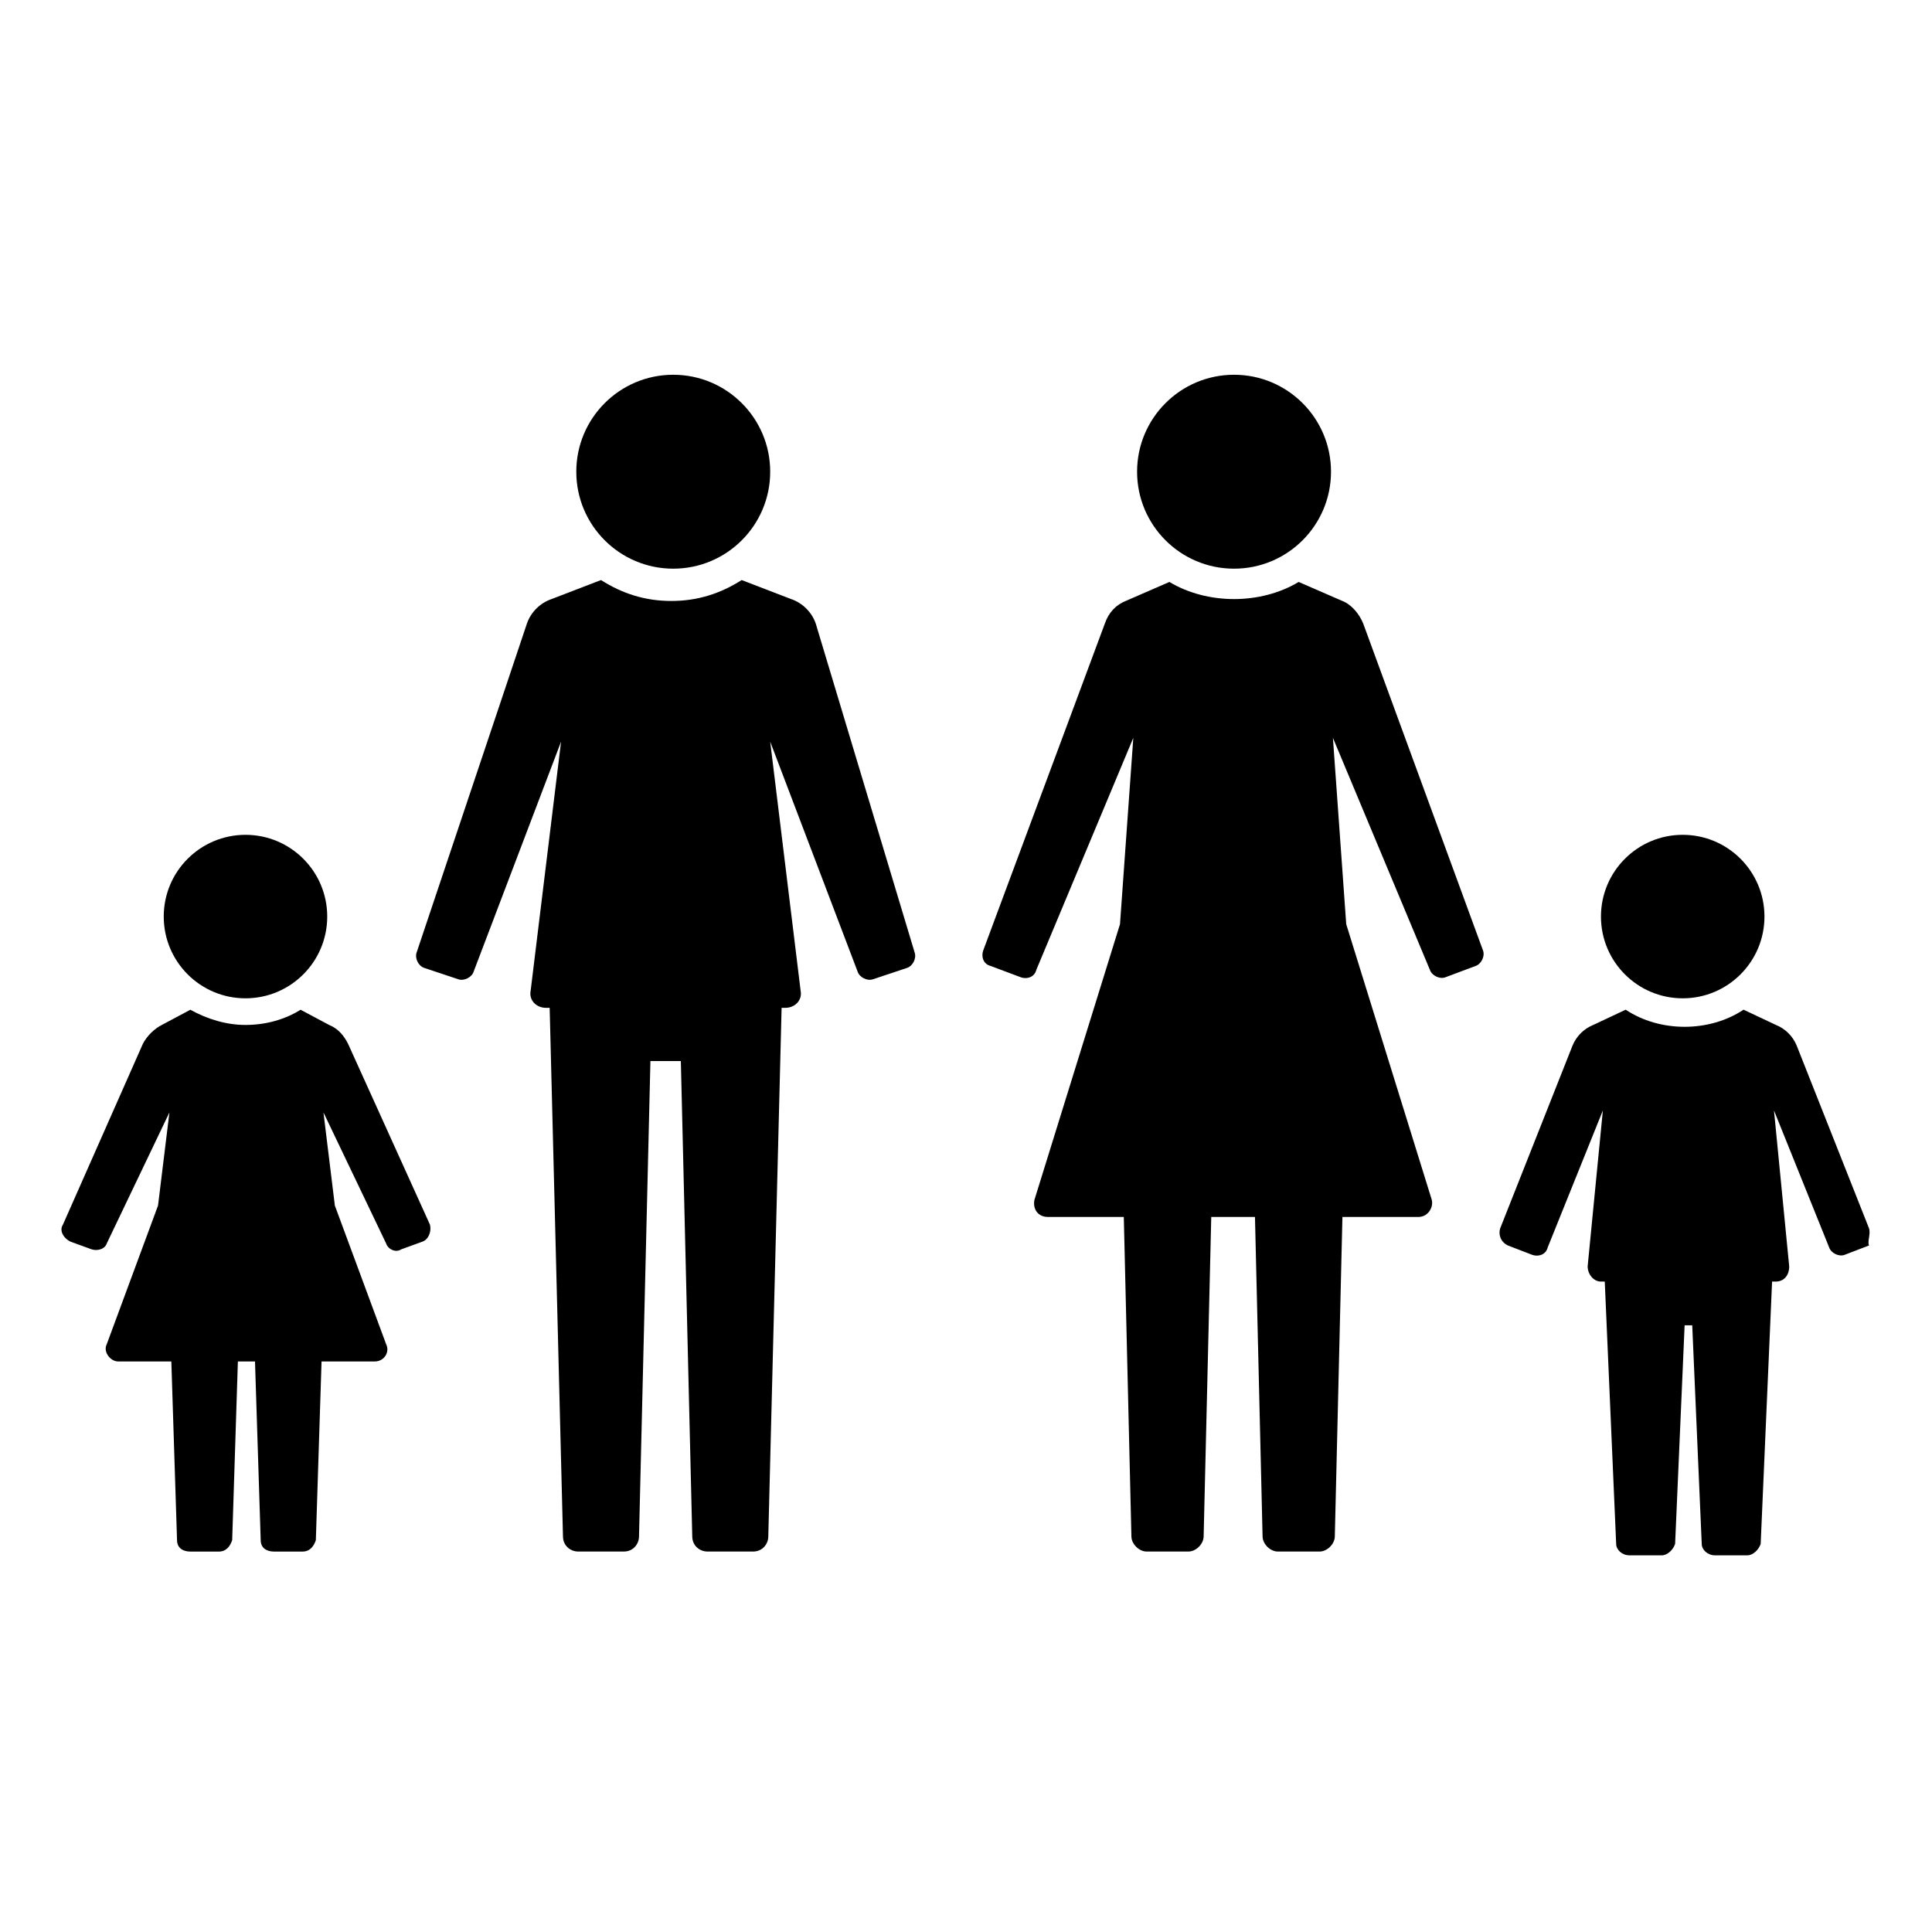 <?xml version="1.0" encoding="UTF-8"?>
<!-- Uploaded to: SVG Repo, www.svgrepo.com, Generator: SVG Repo Mixer Tools -->
<svg fill="#000000" width="800px" height="800px" version="1.1" viewBox="144 144 512 512" xmlns="http://www.w3.org/2000/svg">
 <g>
  <path d="m360.2 309.31c-1.008-3.023-3.527-5.543-6.551-6.551l-13.098-5.039c-5.543 3.527-11.586 5.543-18.641 5.543-7.055 0-13.098-2.016-18.641-5.543l-13.098 5.039c-3.023 1.008-5.543 3.527-6.551 6.551l-29.223 87.16c-0.504 1.512 0.504 3.527 2.016 4.031l9.07 3.023c1.512 0.504 3.527-0.504 4.031-2.016l23.176-60.961-8.062 66c-0.504 2.519 1.512 4.535 4.031 4.535h1.008l3.527 140.06c0 2.519 2.016 4.031 4.031 4.031h12.09c2.519 0 4.031-2.016 4.031-4.031l3.023-125.95h8.062l3.023 125.95c0 2.519 2.016 4.031 4.031 4.031h12.09c2.519 0 4.031-2.016 4.031-4.031l3.527-140.06h1.008c2.519 0 4.535-2.016 4.031-4.535l-8.062-66 23.176 60.961c0.504 1.512 2.519 2.519 4.031 2.016l9.07-3.023c1.512-0.504 2.519-2.519 2.016-4.031z"/>
  <path d="m348.11 269.01c0 14.191-11.504 25.695-25.695 25.695-14.188 0-25.691-11.504-25.691-25.695 0-14.191 11.504-25.695 25.691-25.695 14.191 0 25.695 11.504 25.695 25.695"/>
  <path d="m505.29 309.31c-1.008-2.519-3.023-5.039-5.543-6.047l-11.586-5.039c-5.039 3.023-11.082 4.535-17.129 4.535s-12.09-1.512-17.129-4.535l-11.586 5.039c-2.519 1.008-4.535 3.023-5.543 6.047l-32.242 86.656c-0.504 1.512 0 3.527 2.016 4.031l8.062 3.023c1.512 0.504 3.527 0 4.031-2.016l25.695-61.465-3.527 49.375-22.672 73.051c-0.504 2.519 1.008 4.535 3.527 4.535h20.152l2.016 84.641c0 2.016 2.016 4.031 4.031 4.031h11.082c2.016 0 4.031-2.016 4.031-4.031l2.016-84.641h11.586l2.016 84.641c0 2.016 2.016 4.031 4.031 4.031h11.082c2.016 0 4.031-2.016 4.031-4.031l2.016-84.641h20.152c2.519 0 4.031-2.519 3.527-4.535l-22.672-73.051-3.527-49.375 25.695 61.465c0.504 1.512 2.519 2.519 4.031 2.016l8.062-3.023c1.512-0.504 2.519-2.519 2.016-4.031z"/>
  <path d="m496.73 269.01c0 14.191-11.504 25.695-25.695 25.695s-25.695-11.504-25.695-25.695c0-14.191 11.504-25.695 25.695-25.695s25.695 11.504 25.695 25.695"/>
  <path d="m639.31 469.52-19.145-48.367c-1.008-2.519-3.023-4.535-5.543-5.543l-8.566-4.031c-4.535 3.023-10.078 4.535-15.617 4.535-5.543 0-11.082-1.512-15.617-4.535l-8.566 4.031c-2.519 1.008-4.535 3.023-5.543 5.543l-19.145 48.367c-0.504 1.512 0 3.527 2.016 4.535l6.551 2.519c1.512 0.504 3.527 0 4.031-2.016l14.609-36.273-4.031 41.312c0 2.016 1.512 4.031 3.527 4.031h1.008l3.023 69.527c0 1.512 1.512 3.023 3.527 3.023h8.566c1.512 0 3.023-1.512 3.527-3.023l2.519-57.938h2.016l2.519 57.938c0 1.512 1.512 3.023 3.527 3.023h8.566c1.512 0 3.023-1.512 3.527-3.023l3.023-69.527h1.008c2.016 0 3.527-1.512 3.527-4.031l-4.031-41.312 14.609 36.273c0.504 1.512 2.519 2.519 4.031 2.016l6.551-2.519c-0.512-1.008 0.496-3.023-0.008-4.535z"/>
  <path d="m611.6 386.9c0 11.965-9.699 21.664-21.664 21.664s-21.664-9.699-21.664-21.664c0-11.965 9.699-21.664 21.664-21.664s21.664 9.699 21.664 21.664"/>
  <path d="m236.26 420.66c-1.008-2.016-2.519-4.031-5.039-5.039l-7.559-4.031c-4.031 2.519-9.07 4.031-14.609 4.031-5.039 0-10.078-1.512-14.609-4.031l-7.559 4.031c-2.016 1.008-4.031 3.023-5.039 5.039l-21.16 47.863c-1.008 1.512 0 3.527 2.016 4.535l5.543 2.016c1.512 0.504 3.527 0 4.031-1.512l16.625-34.762-3.023 24.688-13.602 36.777c-1.008 2.016 1.008 4.535 3.023 4.535h14.105l1.512 47.359c0 2.016 1.512 3.023 3.527 3.023h7.559c2.016 0 3.023-1.512 3.527-3.023l1.512-47.359h4.535l1.512 47.359c0 2.016 1.512 3.023 3.527 3.023h7.559c2.016 0 3.023-1.512 3.527-3.023l1.512-47.359h14.105c2.519 0 4.031-2.519 3.023-4.535l-13.602-36.777-3.023-24.688 16.625 34.762c0.504 1.512 2.519 2.519 4.031 1.512l5.543-2.016c1.512-0.504 2.519-2.519 2.016-4.535z"/>
  <path d="m230.72 386.9c0 11.965-9.699 21.664-21.664 21.664-11.965 0-21.664-9.699-21.664-21.664 0-11.965 9.699-21.664 21.664-21.664 11.965 0 21.664 9.699 21.664 21.664"/>
 </g>
</svg>